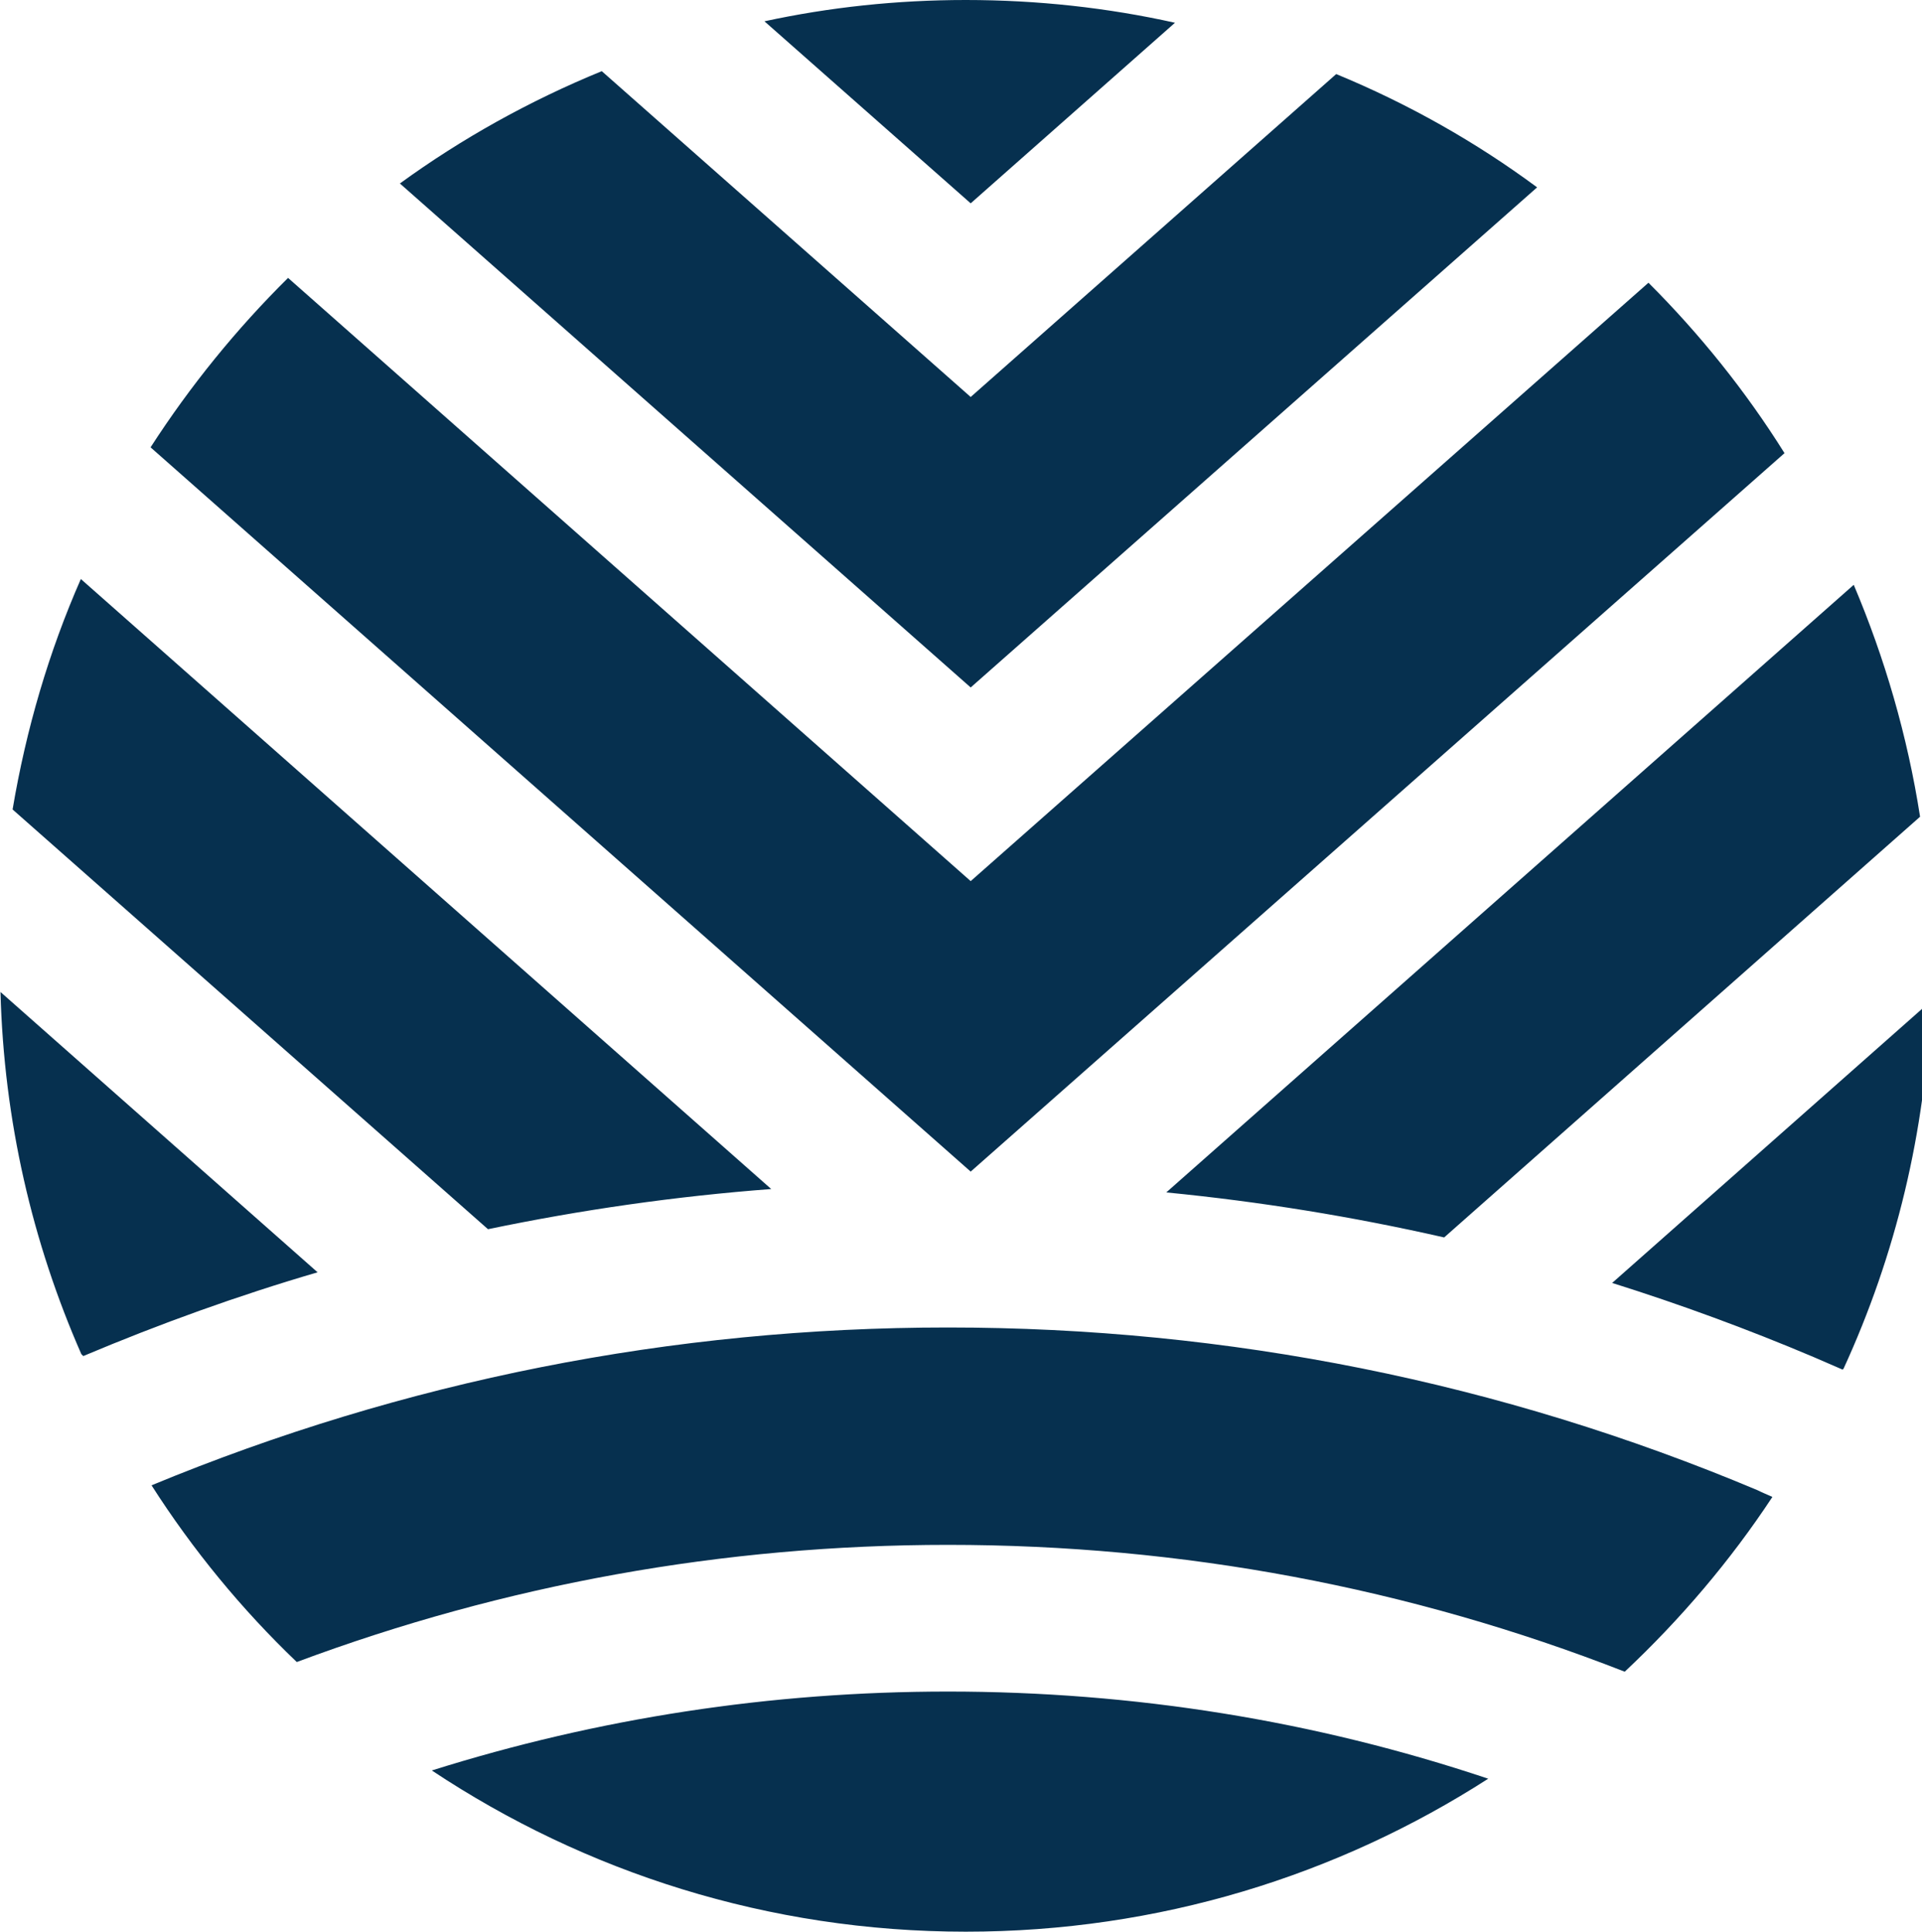 <?xml version="1.0" encoding="utf-8"?>
<!-- Generator: Adobe Illustrator 25.2.1, SVG Export Plug-In . SVG Version: 6.00 Build 0)  -->
<svg version="1.1" id="Layer_1" xmlns="http://www.w3.org/2000/svg" xmlns:xlink="http://www.w3.org/1999/xlink" x="0px" y="0px"
	 viewBox="0 0 397 399" style="enable-background:new 0 0 397 399;" xml:space="preserve">
<style type="text/css">
	.st0{fill:#06304F;}
</style>
<path class="st0" d="M195.8,349.4c38.3,0,75.8,6,111.6,18c-31.1,20-68.1,31.6-107.9,31.6c-40.8,0-78.7-12.3-110.3-33.3
	C123.5,354.9,159.2,349.4,195.8,349.4z M195.8,274.2c-57,0-112.3,11-164.5,32.6c8.5,13.3,18.6,25.6,30,36.5
	c42.9-16,88.1-24.2,134.5-24.2c48.3,0,95.3,8.8,139.8,26.2c11.5-10.8,21.8-22.9,30.5-36.1c-1.1-0.5-2.1-0.9-3.1-1.4
	C310,285.5,253.7,274.2,195.8,274.2z M374.6,280.3c2,0.9,4,1.7,6,2.6l0.2-0.2c10.7-23.3,17-48.9,18-75.9L333,265
	C347,269.4,360.9,274.5,374.6,280.3z M17.2,280.1c15.9-6.7,32-12.5,48.4-17.3L0.1,204.9c0.7,26.6,6.6,51.8,16.7,74.8L17.2,280.1z
	 M298.3,255.6l98.3-86.9c-2.6-16.7-7.3-32.8-13.7-47.9l-142,125.5C260.3,248.2,279.4,251.3,298.3,255.6z M159.3,245.6l-142.6-126
	c-6.6,15-11.3,31-14.1,47.6l98.2,86.7C120,249.9,139.5,247.1,159.3,245.6z M368.6,93.6c-8-12.8-17.5-24.6-28.1-35.2L200.5,182
	L59.5,57.4C48.8,68,39.3,79.7,31.1,92.4L200.5,242L368.6,93.6z M317.5,38.7c-12.7-9.4-26.7-17.3-41.5-23.4L200.5,82l-76.2-67.3
	c-14.9,6.1-28.9,13.9-41.7,23.2L200.5,142L317.5,38.7z M242.7,4.7C228.8,1.6,214.3,0,199.5,0c-14.3,0-28.2,1.5-41.6,4.4L200.5,42
	L242.7,4.7z"/>
</svg>
